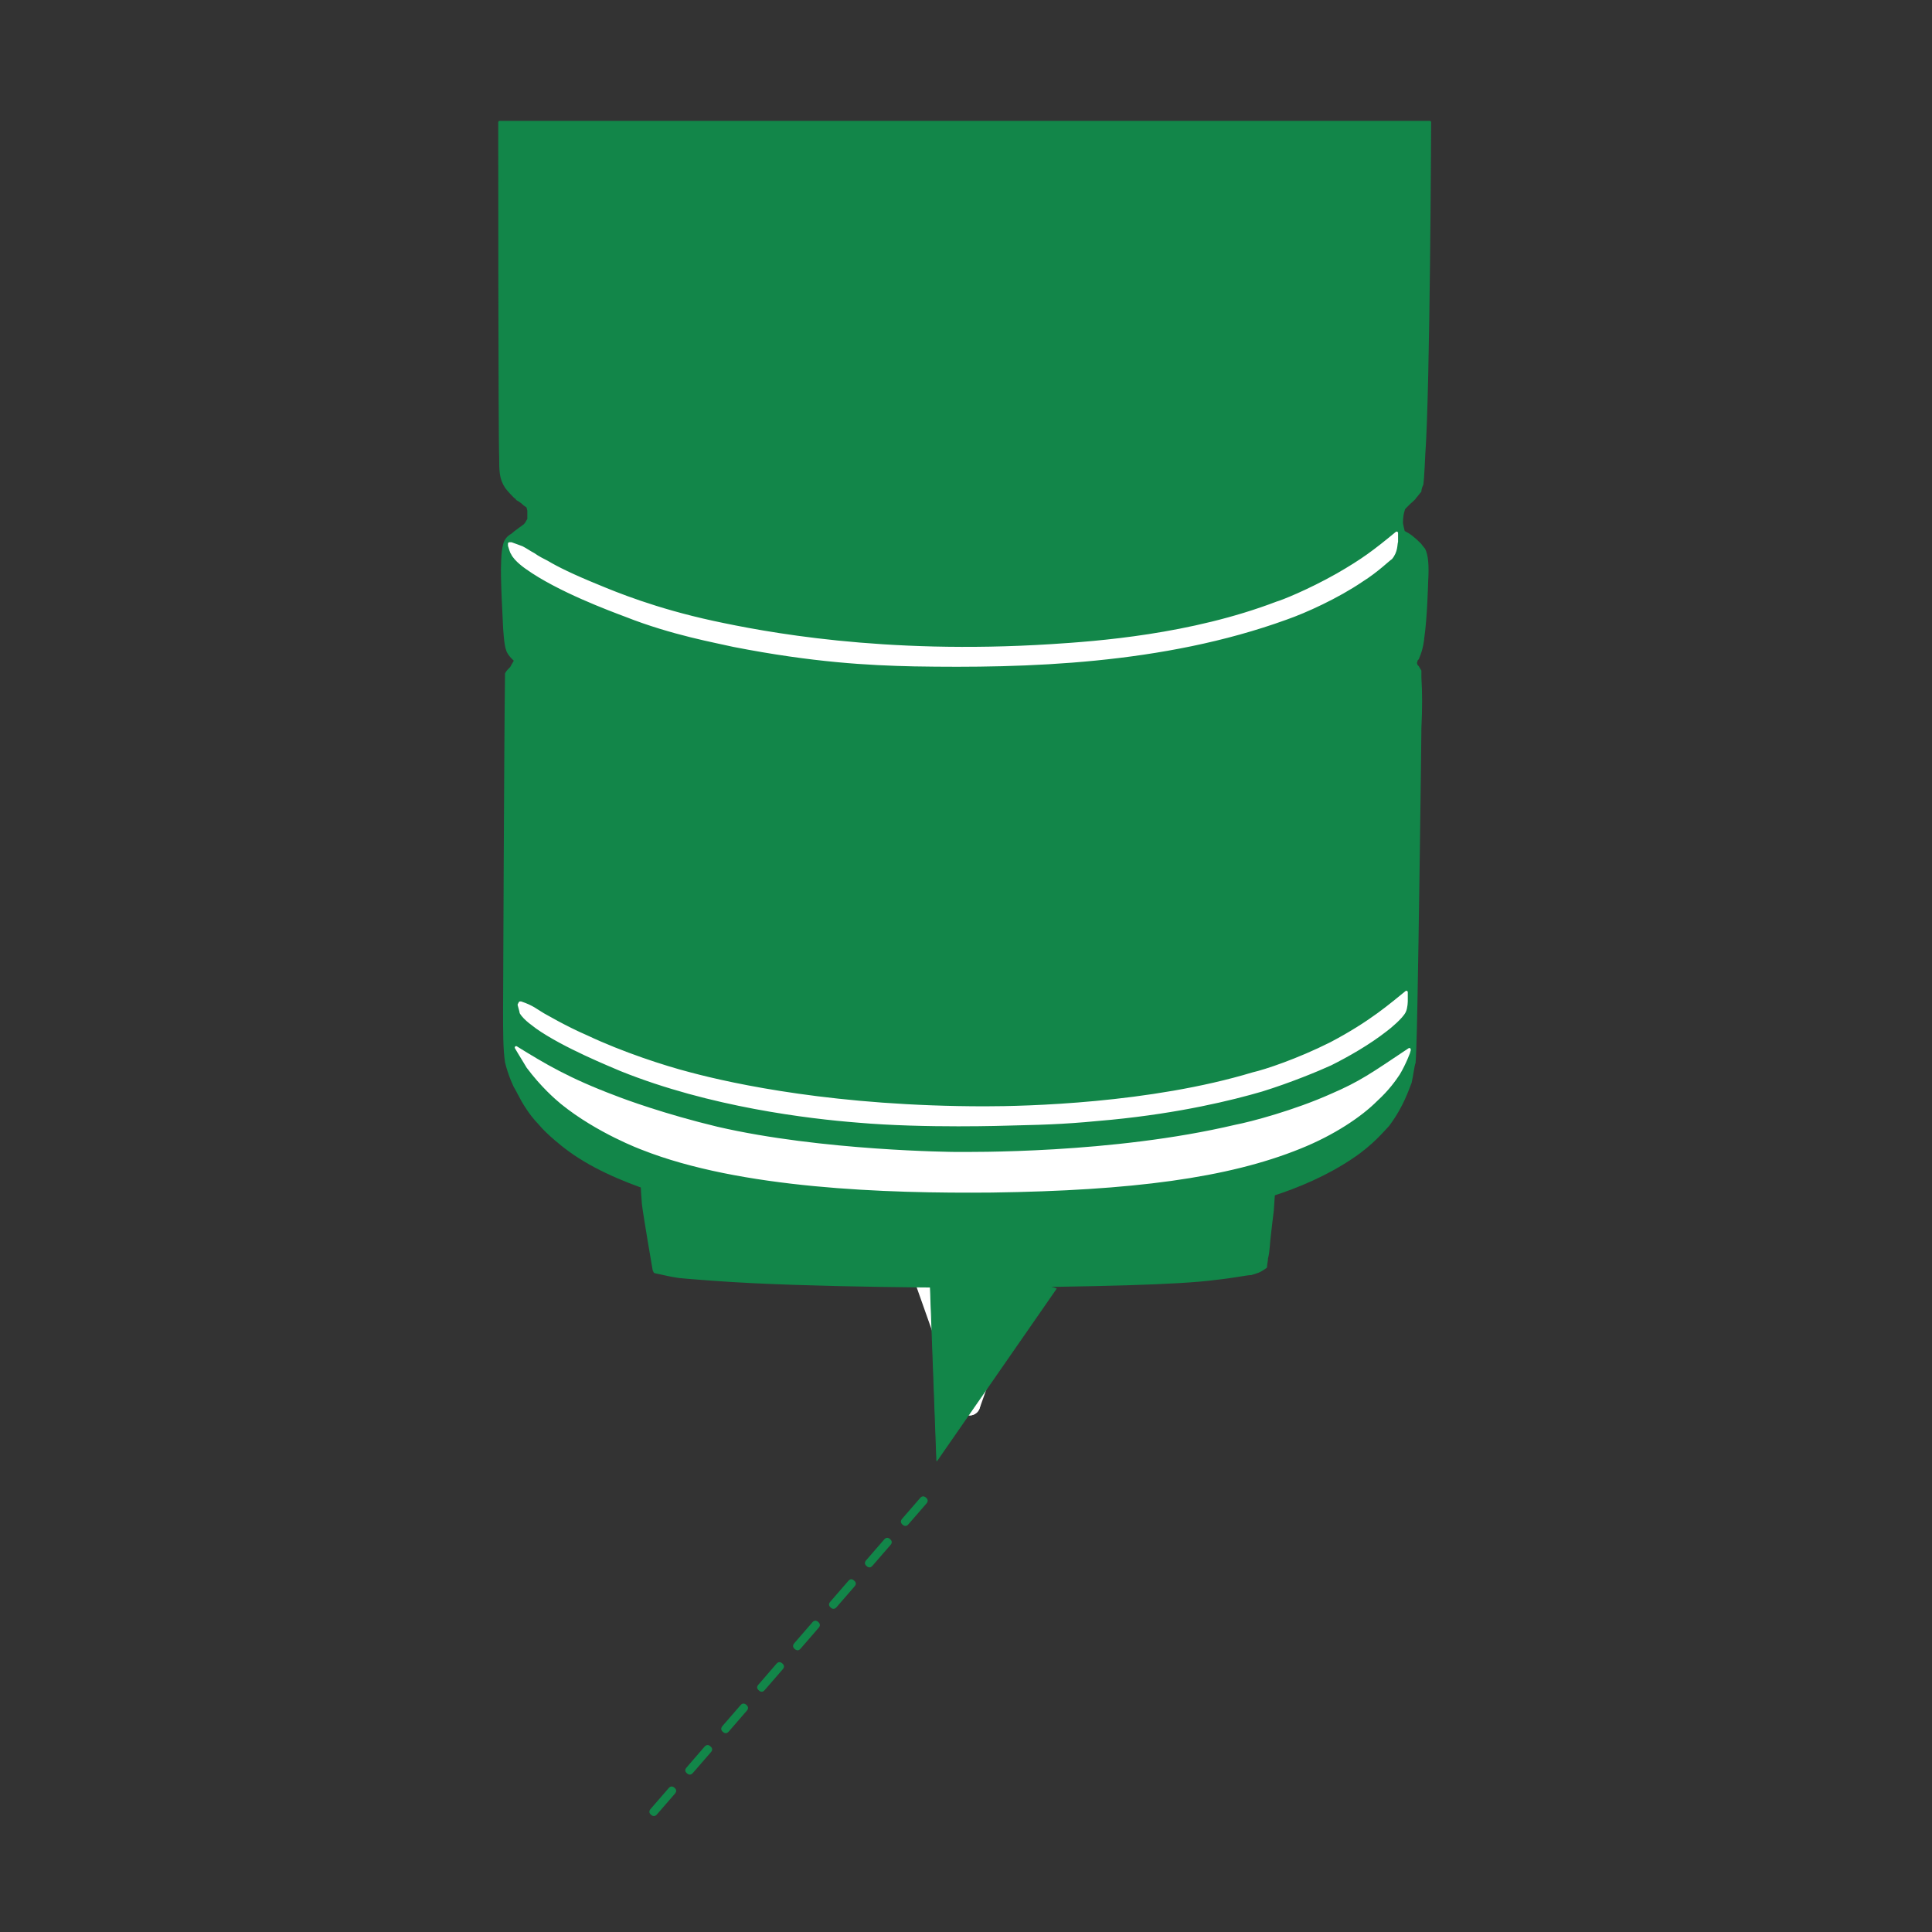 <svg xmlns="http://www.w3.org/2000/svg" xmlns:xlink="http://www.w3.org/1999/xlink" width="150" zoomAndPan="magnify" viewBox="0 0 112.5 112.5" height="150" preserveAspectRatio="xMidYMid meet" version="1.2"><rect x="0" y="0" width="112.5" height="112.5" fill="#333333" stroke="none"/><g id="fdd592a492"><path style="fill-rule:evenodd;fill:#128649;fill-opacity:1;stroke-width:2.434;stroke-linecap:round;stroke-linejoin:round;stroke:#ffffff;stroke-opacity:1;stroke-miterlimit:4;" d="M 99.669 143.298 L 162.616 119.516 " transform="matrix(0.511,0,0,0.511,-8.892,-29.19)"/><path style="fill-rule:evenodd;fill:#128649;fill-opacity:1;stroke-width:2.434;stroke-linecap:round;stroke-linejoin:round;stroke:#ffffff;stroke-opacity:1;stroke-miterlimit:4;" d="M 162.616 119.516 L 127.883 217.2 " transform="matrix(0.511,0,0,0.511,-8.892,-29.19)"/><path style="fill-rule:evenodd;fill:#128649;fill-opacity:1;stroke-width:2.434;stroke-linecap:round;stroke-linejoin:round;stroke:#ffffff;stroke-opacity:1;stroke-miterlimit:4;" d="M 127.883 217.2 L 100.884 140.867 " transform="matrix(0.511,0,0,0.511,-8.892,-29.19)"/><path style="fill-rule:evenodd;fill:#128649;fill-opacity:1;stroke-width:0.318;stroke-linecap:round;stroke-linejoin:round;stroke:#128649;stroke-opacity:1;stroke-miterlimit:4;" d="M 162.838 188.876 C 162.731 190.757 162.509 193.196 162.394 195.076 C 162.288 195.848 162.173 196.957 162.066 197.844 C 161.951 198.616 161.951 199.724 161.737 200.496 C 161.737 200.825 161.623 201.161 161.623 201.49 C 160.851 202.048 160.629 202.048 159.964 202.262 C 159.521 202.262 157.97 202.599 155.868 202.82 C 151.78 203.371 142.265 203.592 128.548 203.707 C 128.548 203.707 109.298 203.707 98.897 202.927 C 98.897 202.927 95.794 202.706 94.801 202.599 C 94.029 202.484 93.471 202.377 92.035 202.048 L 91.928 201.827 C 91.928 201.827 90.819 195.405 90.705 194.296 C 90.598 192.859 90.491 191.537 90.491 188.876 Z M 162.838 188.876 " transform="matrix(0.511,0,0,0.511,-8.892,-29.19)"/><path style="fill-rule:evenodd;fill:#128649;fill-opacity:1;stroke-width:0.318;stroke-linecap:round;stroke-linejoin:round;stroke:#128649;stroke-opacity:1;stroke-miterlimit:4;" d="M 76.216 181.132 C 76.109 181.025 75.444 179.588 75.108 178.151 C 74.886 176.706 74.886 174.718 74.886 172.394 C 74.886 172.394 75.001 141.639 75.108 133.895 C 75.222 133.674 75.444 133.452 75.665 133.23 C 75.772 133.009 75.994 132.68 76.109 132.458 L 76.109 132.343 C 76.109 132.343 75.329 131.678 75.222 131.128 C 75.001 130.684 74.886 128.582 74.886 128.582 C 74.886 128.253 74.557 122.833 74.664 121.281 C 74.664 121.281 74.664 119.623 75.001 118.85 C 75.222 118.407 75.551 118.185 75.772 118.071 C 76.109 117.742 77.102 117.077 77.209 116.97 C 77.431 116.748 77.431 116.633 77.652 116.305 L 77.652 115.311 L 77.545 114.868 C 77.431 114.753 77.209 114.646 77.102 114.531 C 76.88 114.309 76.544 114.095 76.33 113.981 C 76.33 113.874 76.109 113.759 76.109 113.759 C 75.994 113.652 75.444 113.094 75.108 112.651 C 74.443 111.657 74.443 110.77 74.443 109.226 C 74.336 107.345 74.336 71.055 74.336 71.055 C 79.647 71.055 175.118 71.055 180.323 71.055 C 180.323 71.055 180.208 101.367 179.658 108.889 C 179.658 108.889 179.543 111.657 179.436 112.322 C 179.322 112.544 179.215 112.872 179.215 113.094 C 178.993 113.316 178.878 113.537 178.657 113.759 C 178.55 113.981 178.221 114.202 177.999 114.424 C 177.885 114.531 177.663 114.753 177.556 114.868 C 177.442 114.975 177.335 115.089 177.335 115.196 C 177.22 115.533 177.113 115.976 177.113 116.748 C 177.22 117.299 177.22 117.299 177.335 117.742 C 177.999 118.071 178.435 118.407 179.215 119.179 C 179.215 119.179 179.543 119.623 179.658 119.737 C 179.986 120.395 180.101 121.503 179.986 123.384 C 179.986 123.384 179.879 127.588 179.543 129.798 C 179.543 129.912 179.436 131.021 178.993 132.015 C 178.993 132.122 178.878 132.236 178.771 132.343 C 178.771 132.458 178.771 132.565 178.657 132.68 C 178.657 132.68 178.771 132.787 178.771 132.901 C 178.771 133.009 178.993 133.123 178.993 133.23 C 179.1 133.345 179.1 133.452 179.215 133.567 L 179.215 134.339 C 179.322 136.105 179.322 137.764 179.215 140.088 C 179.215 141.639 178.878 166.309 178.771 170.957 C 178.771 171.4 178.657 177.149 178.55 178.258 C 178.443 178.372 178.328 179.473 178.106 180.475 C 177.778 181.247 177.22 183.127 175.562 185.337 C 175.011 185.895 173.789 187.439 171.466 188.991 C 165.719 192.859 158.635 194.518 152.88 195.52 C 143.702 197.064 135.846 196.842 122.014 196.842 C 115.931 196.842 115.266 196.842 109.848 196.292 C 109.848 196.292 103.987 195.848 98.339 194.518 C 96.574 194.082 87.388 192.202 81.748 187.775 C 81.748 187.775 79.869 186.338 78.867 185.115 C 78.432 184.672 77.767 183.9 76.987 182.569 Z M 76.216 181.132 " transform="matrix(0.511,0,0,0.511,-8.892,-29.19)"/><path style="fill-rule:evenodd;fill:#ffffff;fill-opacity:1;stroke-width:0.318;stroke-linecap:round;stroke-linejoin:round;stroke:#ffffff;stroke-opacity:1;stroke-miterlimit:4;" d="M 177.999 176.821 C 177.999 176.928 177.442 178.372 176.777 179.473 C 176.334 180.138 175.562 181.247 174.232 182.462 C 172.467 184.236 169.364 186.338 165.497 187.883 C 157.305 191.2 146.354 192.638 130.428 192.859 C 118.369 192.974 101.77 192.416 90.598 187.997 C 90.598 187.997 85.508 186.117 81.412 182.791 C 80.755 182.241 79.204 180.91 77.545 178.701 C 77.431 178.479 76.659 177.264 76.216 176.492 C 79.425 178.479 82.192 180.138 87.503 182.134 C 88.603 182.569 93.143 184.236 99.119 185.673 C 111.063 188.441 126.217 188.548 126.217 188.548 C 127.883 188.548 144.145 188.769 158.191 185.451 C 159.964 185.115 164.939 183.793 169.142 181.912 C 172.467 180.475 173.682 179.588 177.999 176.706 Z M 177.999 176.821 " transform="matrix(0.511,0,0,0.511,-8.892,-29.19)"/><path style="fill-rule:evenodd;fill:#ffffff;fill-opacity:1;stroke-width:0.318;stroke-linecap:round;stroke-linejoin:round;stroke:#ffffff;stroke-opacity:1;stroke-miterlimit:4;" d="M 177.663 171.179 C 177.663 171.179 177.663 171.951 177.442 172.394 C 177.113 173.059 175.783 174.168 175.34 174.497 C 173.353 176.048 171.03 177.371 169.035 178.372 C 167.599 179.03 164.389 180.36 161.179 181.354 C 157.748 182.355 151.887 183.793 144.031 184.565 C 139.384 185.008 137.619 185.115 132.308 185.23 C 132.308 185.23 122.794 185.559 115.159 184.893 C 109.626 184.458 98.339 183.127 88.168 179.03 C 87.167 178.594 81.634 176.377 78.539 174.168 C 78.432 174.053 77.209 173.281 76.766 172.509 C 76.766 172.394 76.659 172.066 76.544 171.622 L 76.659 171.4 L 76.766 171.4 C 78.096 171.844 78.539 172.287 79.311 172.731 C 79.532 172.838 81.748 174.168 84.293 175.269 C 88.275 177.149 93.028 178.701 96.016 179.473 C 100.999 180.803 112.721 183.349 129.649 183.349 C 134.295 183.349 148.455 183.013 160.186 179.473 C 161.623 179.145 165.276 177.929 169.035 176.048 C 173.682 173.61 176.005 171.507 177.663 170.185 Z M 177.663 171.179 " transform="matrix(0.511,0,0,0.511,-8.892,-29.19)"/><path style="fill-rule:evenodd;fill:#ffffff;fill-opacity:1;stroke-width:0.318;stroke-linecap:round;stroke-linejoin:round;stroke:#ffffff;stroke-opacity:1;stroke-miterlimit:4;" d="M 176.555 118.85 C 176.448 119.179 176.555 119.951 175.898 120.731 C 175.676 120.838 174.347 122.168 172.574 123.277 C 169.807 125.157 166.162 126.816 163.946 127.588 C 149.9 132.68 134.295 133.123 121.571 132.901 C 116.374 132.787 110.07 132.458 100.999 130.684 C 99.119 130.241 94.029 129.362 88.718 127.26 C 86.945 126.595 80.977 124.378 77.431 121.84 C 77.431 121.84 76.109 120.953 75.772 120.173 C 75.665 120.066 75.551 119.623 75.444 119.294 L 75.444 119.072 L 75.665 119.072 C 75.994 119.179 76.544 119.401 76.88 119.516 C 77.324 119.737 77.767 120.066 78.21 120.288 C 78.653 120.616 79.311 120.953 79.754 121.174 C 80.862 121.84 82.635 122.719 85.623 123.934 C 87.503 124.714 92.035 126.595 98.675 128.032 C 104.315 129.247 117.926 131.9 137.176 130.684 C 142.372 130.356 153.102 129.584 162.952 125.815 C 163.396 125.708 166.491 124.492 169.807 122.612 C 172.688 120.953 174.01 119.959 176.555 117.857 Z M 176.555 118.85 " transform="matrix(0.511,0,0,0.511,-8.892,-29.19)"/><path style=" stroke:none;fill-rule:evenodd;fill:#128649;fill-opacity:1;" d="M 53.762 87.391 L 37.984 105.594 "/><path style=" stroke:none;fill-rule:nonzero;fill:#128649;fill-opacity:1;" d="M 53.945 87.551 L 52.898 88.758 C 52.793 88.879 52.68 88.887 52.555 88.781 C 52.434 88.676 52.426 88.559 52.531 88.438 L 53.578 87.23 C 53.684 87.109 53.797 87.102 53.922 87.207 C 54.043 87.312 54.051 87.426 53.945 87.551 Z M 51.852 89.965 L 50.809 91.168 C 50.699 91.293 50.586 91.301 50.465 91.195 C 50.34 91.09 50.332 90.973 50.438 90.852 L 51.484 89.645 C 51.59 89.523 51.707 89.512 51.828 89.621 C 51.949 89.727 51.961 89.84 51.852 89.965 Z M 49.762 92.375 L 48.715 93.582 C 48.609 93.707 48.492 93.715 48.371 93.609 C 48.25 93.5 48.242 93.387 48.348 93.266 L 49.395 92.059 C 49.5 91.934 49.613 91.926 49.734 92.035 C 49.859 92.141 49.867 92.254 49.762 92.375 Z M 47.668 94.789 L 46.621 95.996 C 46.516 96.121 46.402 96.129 46.277 96.023 C 46.156 95.914 46.148 95.801 46.254 95.68 L 47.301 94.473 C 47.406 94.348 47.523 94.34 47.645 94.445 C 47.766 94.555 47.773 94.668 47.668 94.789 Z M 45.578 97.203 L 44.531 98.41 C 44.426 98.535 44.309 98.543 44.188 98.434 C 44.066 98.328 44.055 98.215 44.164 98.094 L 45.207 96.887 C 45.316 96.762 45.43 96.754 45.551 96.859 C 45.676 96.965 45.684 97.082 45.578 97.203 Z M 43.484 99.617 L 42.438 100.824 C 42.332 100.945 42.219 100.957 42.094 100.848 C 41.973 100.742 41.965 100.629 42.07 100.504 L 43.117 99.297 C 43.223 99.176 43.336 99.168 43.461 99.273 C 43.582 99.379 43.59 99.496 43.484 99.617 Z M 41.395 102.031 L 40.348 103.238 C 40.242 103.359 40.125 103.367 40.004 103.262 C 39.879 103.156 39.871 103.043 39.98 102.918 L 41.023 101.711 C 41.133 101.59 41.246 101.582 41.367 101.688 C 41.492 101.793 41.5 101.91 41.395 102.031 Z M 39.301 104.445 L 38.254 105.652 C 38.148 105.773 38.035 105.781 37.91 105.676 C 37.789 105.57 37.781 105.457 37.887 105.332 L 38.934 104.125 C 39.039 104.004 39.152 103.996 39.277 104.102 C 39.398 104.207 39.406 104.32 39.301 104.445 Z M 39.301 104.445 "/><path style="fill-rule:evenodd;fill:#128649;fill-opacity:1;stroke-width:0.1;stroke-linecap:round;stroke-linejoin:round;stroke:#128649;stroke-opacity:1;stroke-miterlimit:4;" d="M 137.749 203.975 L 124.154 223.576 L 123.26 199.487 Z M 137.749 203.975 " transform="matrix(0.511,0,0,0.511,-8.892,-29.19)"/></g></svg>